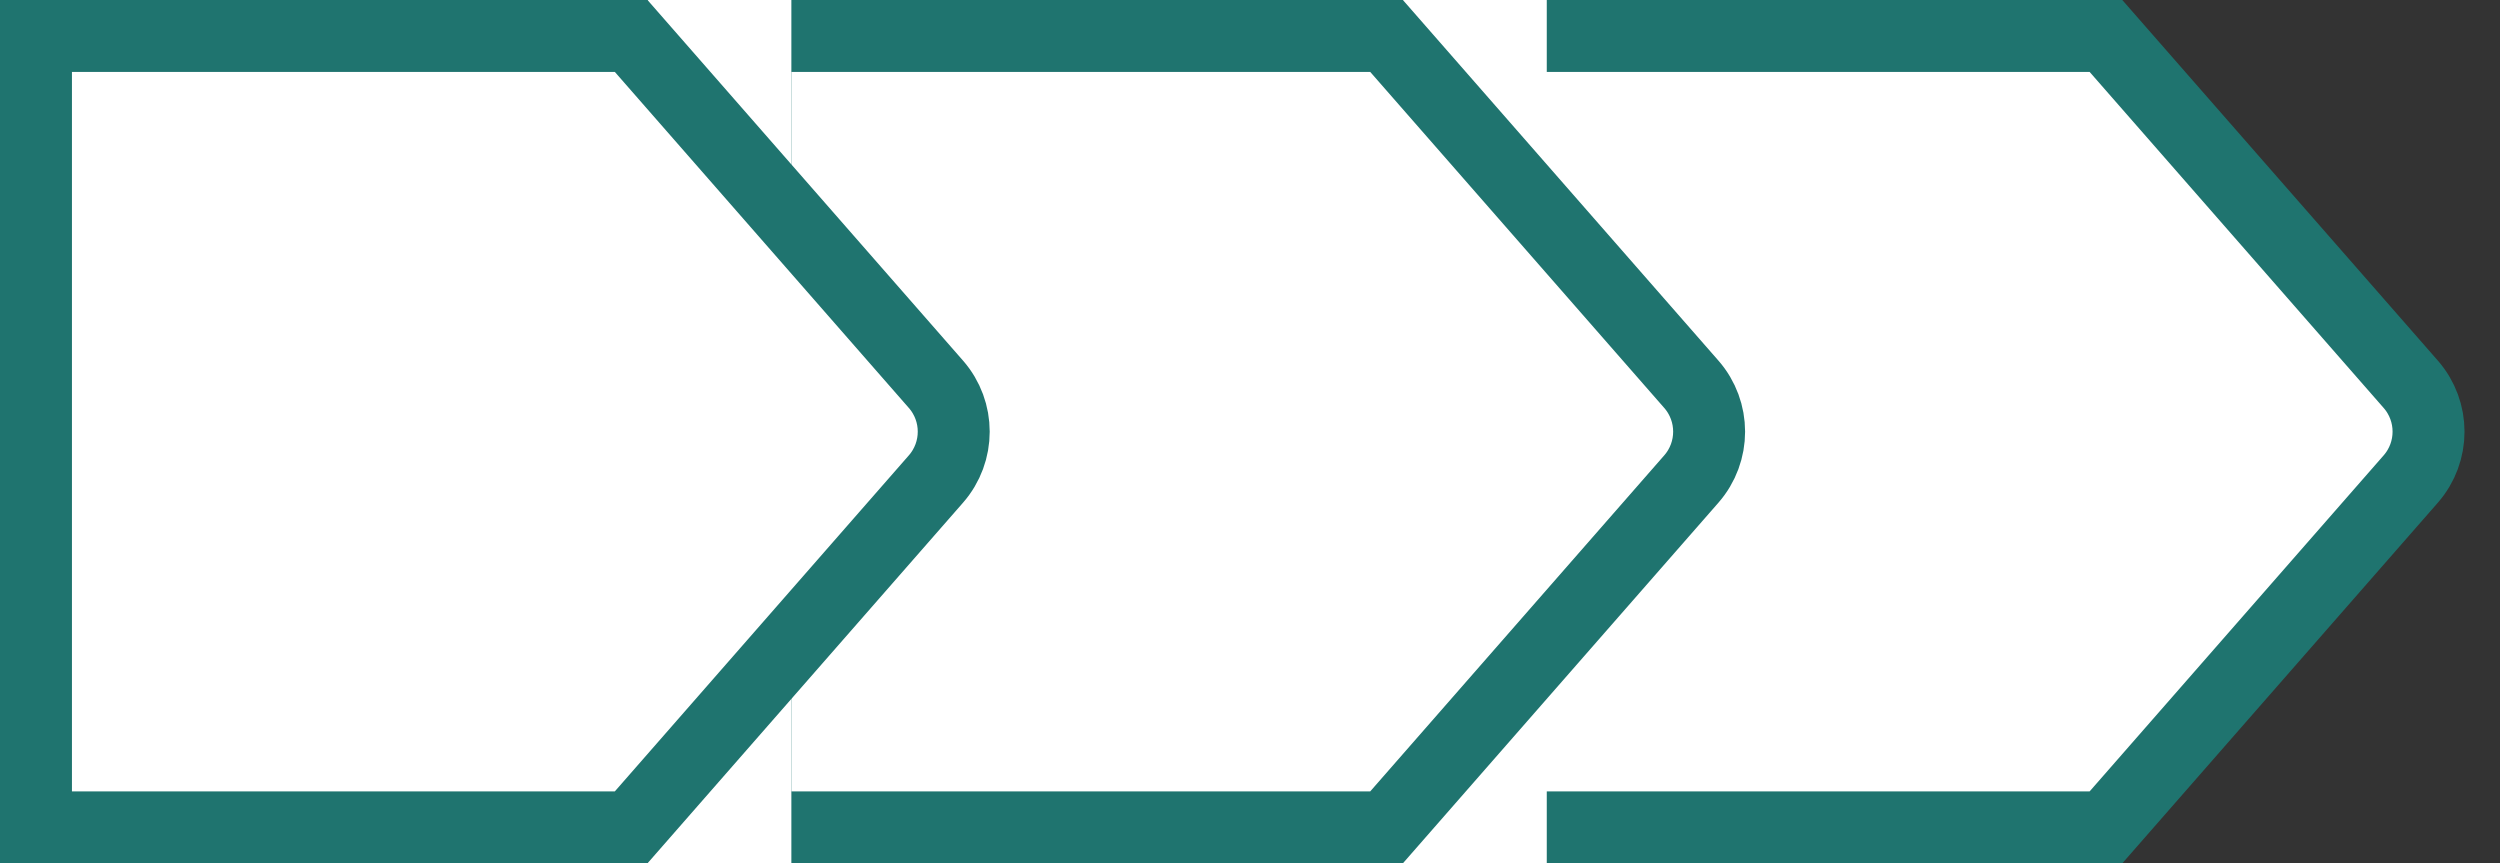 <?xml version="1.0" encoding="UTF-8"?> <svg xmlns="http://www.w3.org/2000/svg" width="139" height="48" viewBox="0 0 139 48" fill="none"><rect x="0" y="0" width="139" height="48" fill="#333333" stroke="none"/><path d="M82 2H117.092L134.038 21.366C135.357 22.874 135.357 25.126 134.038 26.634L117.092 46H82L82 2Z" fill="white" stroke="#1F746F" stroke-width="4"></path><rect x="78" width="8" height="48" fill="white"></rect><path d="M42 2H77.093L94.038 21.366C95.357 22.874 95.357 25.126 94.038 26.634L77.093 46H42L42 2Z" fill="white" stroke="#1F746F" stroke-width="4"></path><rect x="36" width="8" height="48" fill="white"></rect><path d="M2 2H35.093L52.038 21.366C53.357 22.874 53.357 25.126 52.038 26.634L35.093 46H2V2Z" fill="white" stroke="#1F746F" stroke-width="4"></path></svg> 